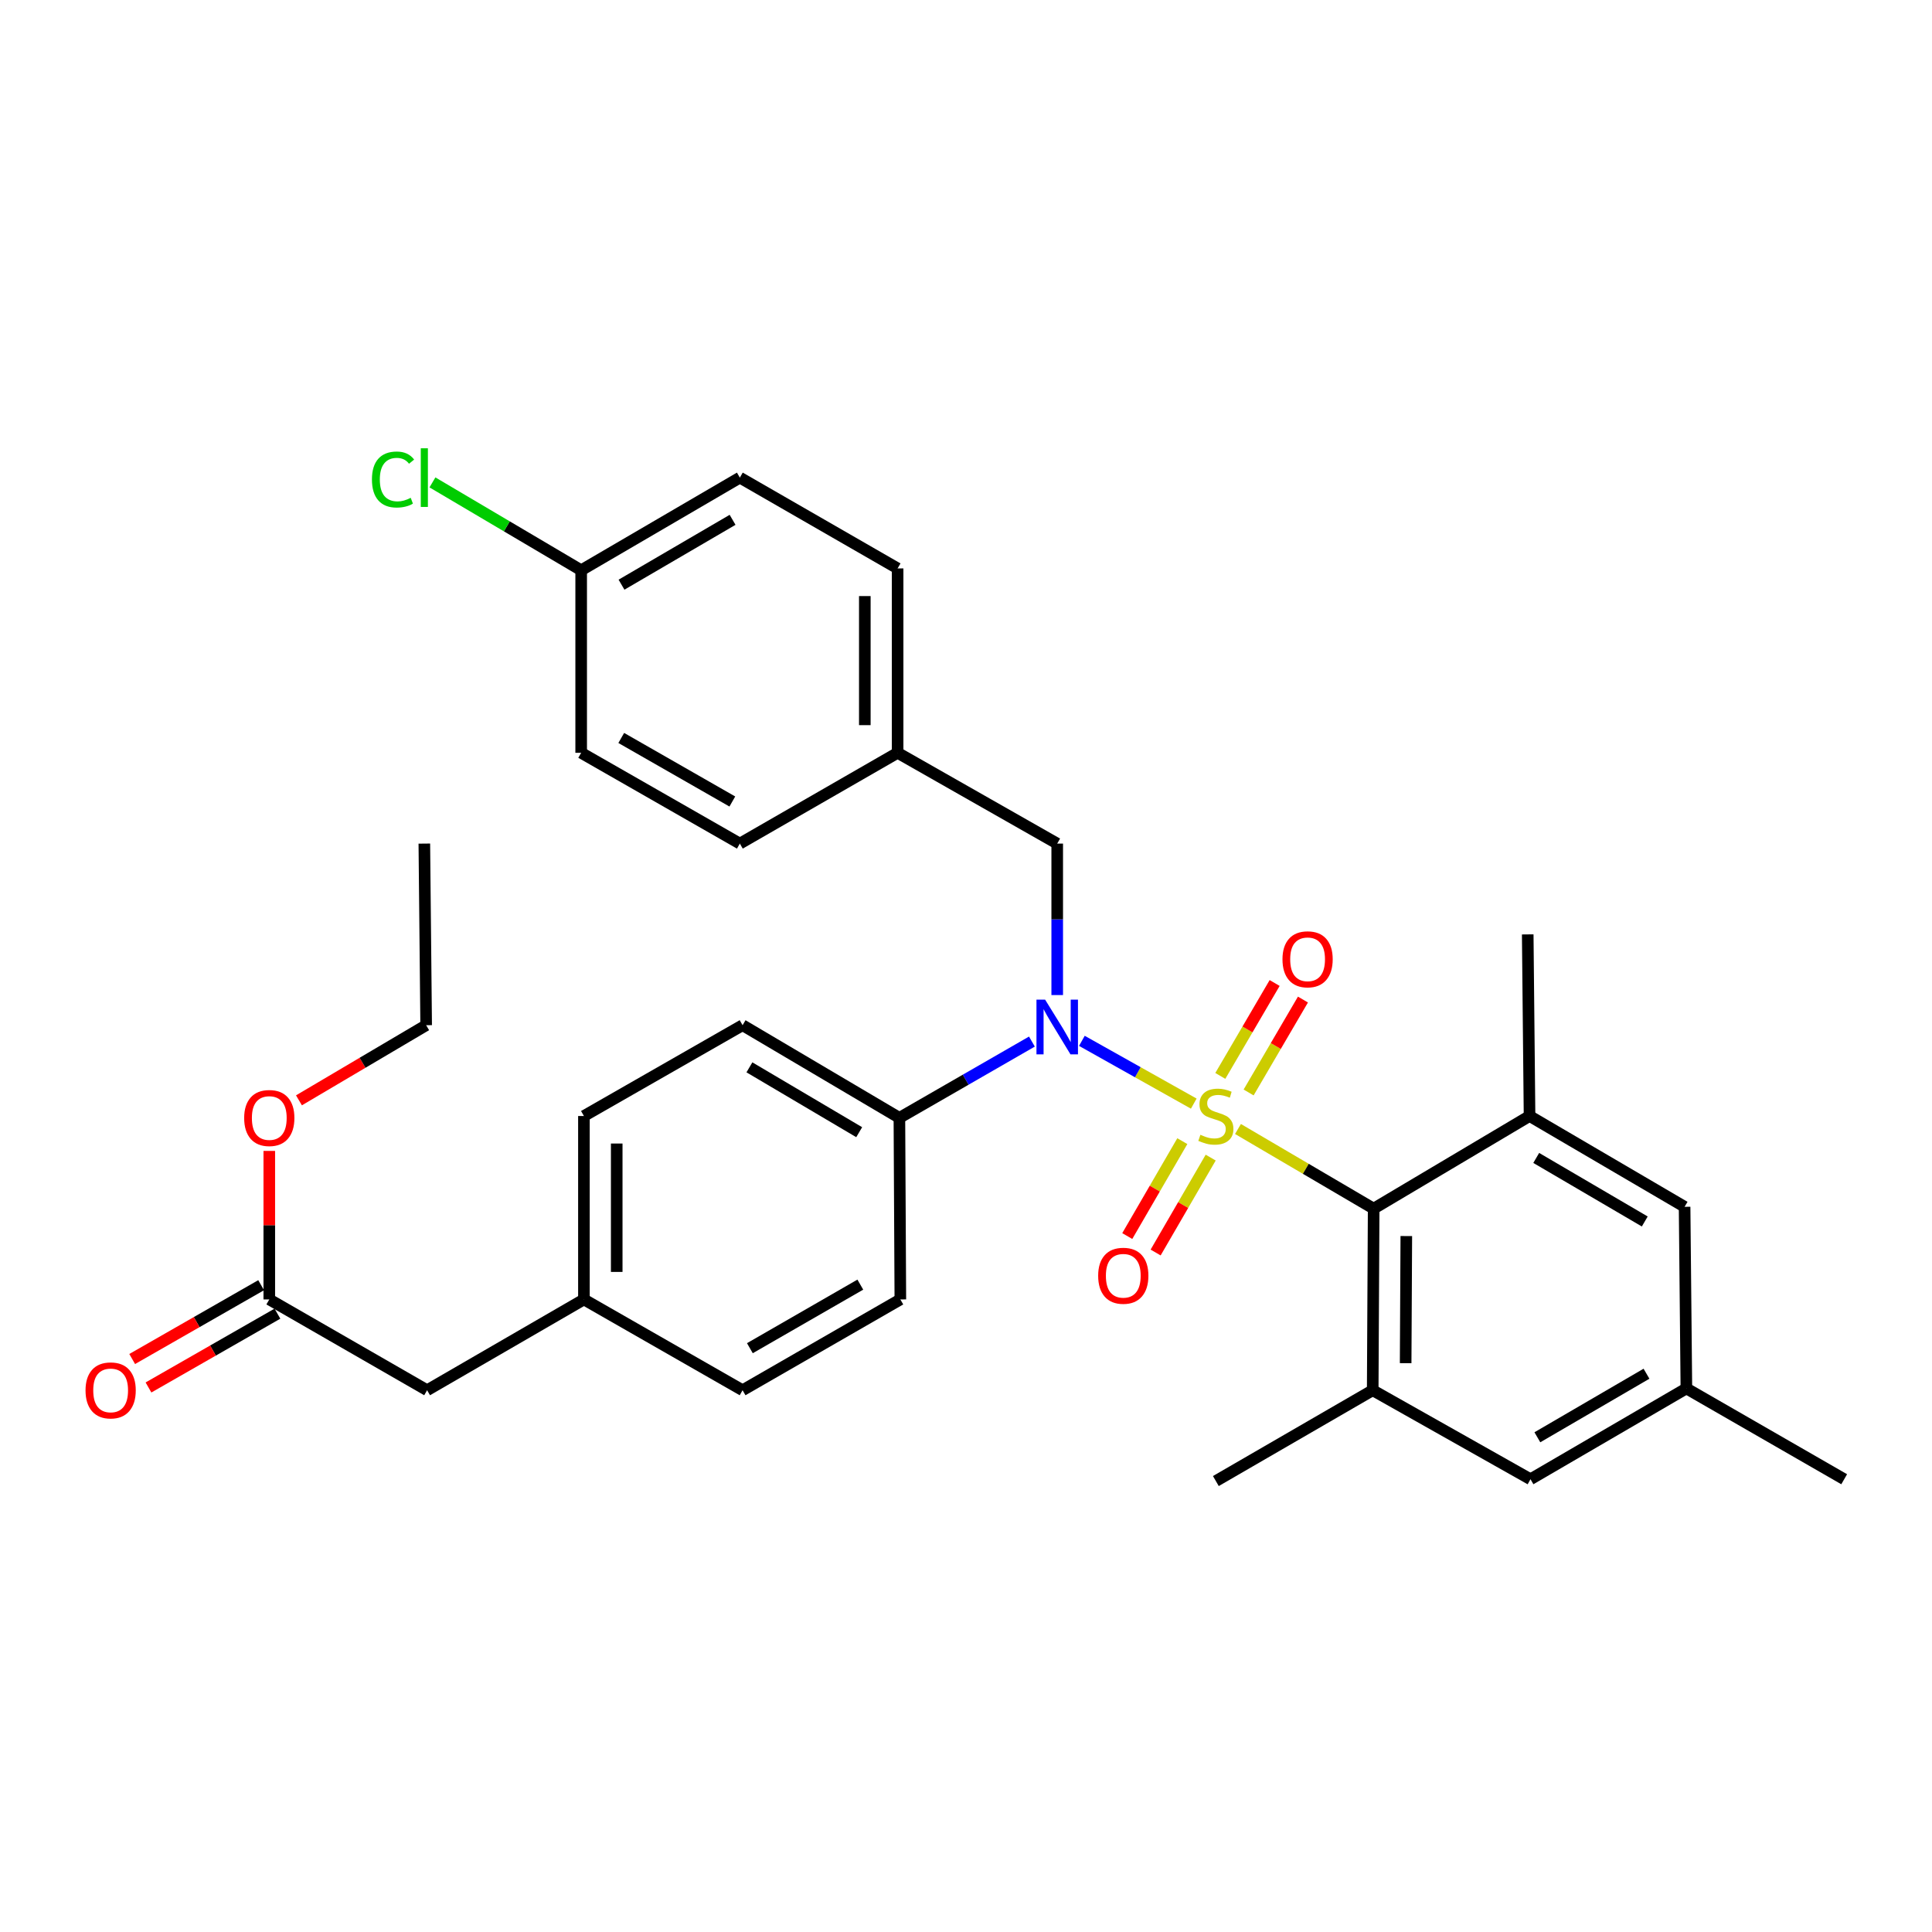 <?xml version='1.0' encoding='iso-8859-1'?>
<svg version='1.1' baseProfile='full'
              xmlns='http://www.w3.org/2000/svg'
                      xmlns:rdkit='http://www.rdkit.org/xml'
                      xmlns:xlink='http://www.w3.org/1999/xlink'
                  xml:space='preserve'
width='1000px' height='1000px' viewBox='0 0 1000 1000'>
<!-- END OF HEADER -->
<rect style='opacity:1.0;fill:#FFFFFF;stroke:none' width='1000' height='1000' x='0' y='0'> </rect>
<path class='bond-0' d='M 617.891,571.232 L 588.936,554.986' style='fill:none;fill-rule:evenodd;stroke:#CCCC00;stroke-width:6px;stroke-linecap:butt;stroke-linejoin:miter;stroke-opacity:1' />
<path class='bond-0' d='M 588.936,554.986 L 559.98,538.741' style='fill:none;fill-rule:evenodd;stroke:#0000FF;stroke-width:6px;stroke-linecap:butt;stroke-linejoin:miter;stroke-opacity:1' />
<path class='bond-1' d='M 640.773,584.366 L 675.888,604.979' style='fill:none;fill-rule:evenodd;stroke:#CCCC00;stroke-width:6px;stroke-linecap:butt;stroke-linejoin:miter;stroke-opacity:1' />
<path class='bond-1' d='M 675.888,604.979 L 711.003,625.591' style='fill:none;fill-rule:evenodd;stroke:#000000;stroke-width:6px;stroke-linecap:butt;stroke-linejoin:miter;stroke-opacity:1' />
<path class='bond-4' d='M 611.967,590.655 L 597.718,615.218' style='fill:none;fill-rule:evenodd;stroke:#CCCC00;stroke-width:6px;stroke-linecap:butt;stroke-linejoin:miter;stroke-opacity:1' />
<path class='bond-4' d='M 597.718,615.218 L 583.469,639.781' style='fill:none;fill-rule:evenodd;stroke:#FF0000;stroke-width:6px;stroke-linecap:butt;stroke-linejoin:miter;stroke-opacity:1' />
<path class='bond-4' d='M 626.65,599.173 L 612.401,623.736' style='fill:none;fill-rule:evenodd;stroke:#CCCC00;stroke-width:6px;stroke-linecap:butt;stroke-linejoin:miter;stroke-opacity:1' />
<path class='bond-4' d='M 612.401,623.736 L 598.153,648.299' style='fill:none;fill-rule:evenodd;stroke:#FF0000;stroke-width:6px;stroke-linecap:butt;stroke-linejoin:miter;stroke-opacity:1' />
<path class='bond-5' d='M 646.284,565.459 L 660.345,541.414' style='fill:none;fill-rule:evenodd;stroke:#CCCC00;stroke-width:6px;stroke-linecap:butt;stroke-linejoin:miter;stroke-opacity:1' />
<path class='bond-5' d='M 660.345,541.414 L 674.407,517.369' style='fill:none;fill-rule:evenodd;stroke:#FF0000;stroke-width:6px;stroke-linecap:butt;stroke-linejoin:miter;stroke-opacity:1' />
<path class='bond-5' d='M 631.631,556.89 L 645.692,532.845' style='fill:none;fill-rule:evenodd;stroke:#CCCC00;stroke-width:6px;stroke-linecap:butt;stroke-linejoin:miter;stroke-opacity:1' />
<path class='bond-5' d='M 645.692,532.845 L 659.753,508.8' style='fill:none;fill-rule:evenodd;stroke:#FF0000;stroke-width:6px;stroke-linecap:butt;stroke-linejoin:miter;stroke-opacity:1' />
<path class='bond-6' d='M 534.117,539.117 L 499.822,558.858' style='fill:none;fill-rule:evenodd;stroke:#0000FF;stroke-width:6px;stroke-linecap:butt;stroke-linejoin:miter;stroke-opacity:1' />
<path class='bond-6' d='M 499.822,558.858 L 465.527,578.599' style='fill:none;fill-rule:evenodd;stroke:#000000;stroke-width:6px;stroke-linecap:butt;stroke-linejoin:miter;stroke-opacity:1' />
<path class='bond-7' d='M 547.214,515.045 L 547.214,475.843' style='fill:none;fill-rule:evenodd;stroke:#0000FF;stroke-width:6px;stroke-linecap:butt;stroke-linejoin:miter;stroke-opacity:1' />
<path class='bond-7' d='M 547.214,475.843 L 547.214,436.642' style='fill:none;fill-rule:evenodd;stroke:#000000;stroke-width:6px;stroke-linecap:butt;stroke-linejoin:miter;stroke-opacity:1' />
<path class='bond-2' d='M 711.003,625.591 L 710.512,719.585' style='fill:none;fill-rule:evenodd;stroke:#000000;stroke-width:6px;stroke-linecap:butt;stroke-linejoin:miter;stroke-opacity:1' />
<path class='bond-2' d='M 727.904,639.779 L 727.561,705.574' style='fill:none;fill-rule:evenodd;stroke:#000000;stroke-width:6px;stroke-linecap:butt;stroke-linejoin:miter;stroke-opacity:1' />
<path class='bond-3' d='M 711.003,625.591 L 791.69,577.646' style='fill:none;fill-rule:evenodd;stroke:#000000;stroke-width:6px;stroke-linecap:butt;stroke-linejoin:miter;stroke-opacity:1' />
<path class='bond-9' d='M 710.512,719.585 L 792.18,765.653' style='fill:none;fill-rule:evenodd;stroke:#000000;stroke-width:6px;stroke-linecap:butt;stroke-linejoin:miter;stroke-opacity:1' />
<path class='bond-27' d='M 710.512,719.585 L 629.325,766.587' style='fill:none;fill-rule:evenodd;stroke:#000000;stroke-width:6px;stroke-linecap:butt;stroke-linejoin:miter;stroke-opacity:1' />
<path class='bond-8' d='M 791.69,577.646 L 871.944,624.639' style='fill:none;fill-rule:evenodd;stroke:#000000;stroke-width:6px;stroke-linecap:butt;stroke-linejoin:miter;stroke-opacity:1' />
<path class='bond-8' d='M 795.151,599.344 L 851.328,632.238' style='fill:none;fill-rule:evenodd;stroke:#000000;stroke-width:6px;stroke-linecap:butt;stroke-linejoin:miter;stroke-opacity:1' />
<path class='bond-28' d='M 791.69,577.646 L 790.747,483.643' style='fill:none;fill-rule:evenodd;stroke:#000000;stroke-width:6px;stroke-linecap:butt;stroke-linejoin:miter;stroke-opacity:1' />
<path class='bond-13' d='M 465.527,578.599 L 384.358,530.645' style='fill:none;fill-rule:evenodd;stroke:#000000;stroke-width:6px;stroke-linecap:butt;stroke-linejoin:miter;stroke-opacity:1' />
<path class='bond-13' d='M 444.717,586.021 L 387.899,552.453' style='fill:none;fill-rule:evenodd;stroke:#000000;stroke-width:6px;stroke-linecap:butt;stroke-linejoin:miter;stroke-opacity:1' />
<path class='bond-14' d='M 465.527,578.599 L 466.017,672.583' style='fill:none;fill-rule:evenodd;stroke:#000000;stroke-width:6px;stroke-linecap:butt;stroke-linejoin:miter;stroke-opacity:1' />
<path class='bond-16' d='M 547.214,436.642 L 464.602,389.649' style='fill:none;fill-rule:evenodd;stroke:#000000;stroke-width:6px;stroke-linecap:butt;stroke-linejoin:miter;stroke-opacity:1' />
<path class='bond-11' d='M 871.944,624.639 L 872.868,718.651' style='fill:none;fill-rule:evenodd;stroke:#000000;stroke-width:6px;stroke-linecap:butt;stroke-linejoin:miter;stroke-opacity:1' />
<path class='bond-32' d='M 792.18,765.653 L 872.868,718.651' style='fill:none;fill-rule:evenodd;stroke:#000000;stroke-width:6px;stroke-linecap:butt;stroke-linejoin:miter;stroke-opacity:1' />
<path class='bond-32' d='M 795.739,743.935 L 852.221,711.034' style='fill:none;fill-rule:evenodd;stroke:#000000;stroke-width:6px;stroke-linecap:butt;stroke-linejoin:miter;stroke-opacity:1' />
<path class='bond-10' d='M 139.382,672.583 L 221.069,719.585' style='fill:none;fill-rule:evenodd;stroke:#000000;stroke-width:6px;stroke-linecap:butt;stroke-linejoin:miter;stroke-opacity:1' />
<path class='bond-12' d='M 135.166,665.217 L 101.793,684.32' style='fill:none;fill-rule:evenodd;stroke:#000000;stroke-width:6px;stroke-linecap:butt;stroke-linejoin:miter;stroke-opacity:1' />
<path class='bond-12' d='M 101.793,684.32 L 68.42,703.424' style='fill:none;fill-rule:evenodd;stroke:#FF0000;stroke-width:6px;stroke-linecap:butt;stroke-linejoin:miter;stroke-opacity:1' />
<path class='bond-12' d='M 143.599,679.949 L 110.226,699.053' style='fill:none;fill-rule:evenodd;stroke:#000000;stroke-width:6px;stroke-linecap:butt;stroke-linejoin:miter;stroke-opacity:1' />
<path class='bond-12' d='M 110.226,699.053 L 76.853,718.156' style='fill:none;fill-rule:evenodd;stroke:#FF0000;stroke-width:6px;stroke-linecap:butt;stroke-linejoin:miter;stroke-opacity:1' />
<path class='bond-21' d='M 139.382,672.583 L 139.382,634.146' style='fill:none;fill-rule:evenodd;stroke:#000000;stroke-width:6px;stroke-linecap:butt;stroke-linejoin:miter;stroke-opacity:1' />
<path class='bond-21' d='M 139.382,634.146 L 139.382,595.709' style='fill:none;fill-rule:evenodd;stroke:#FF0000;stroke-width:6px;stroke-linecap:butt;stroke-linejoin:miter;stroke-opacity:1' />
<path class='bond-29' d='M 872.868,718.651 L 954.545,765.653' style='fill:none;fill-rule:evenodd;stroke:#000000;stroke-width:6px;stroke-linecap:butt;stroke-linejoin:miter;stroke-opacity:1' />
<path class='bond-19' d='M 384.358,530.645 L 302.238,577.646' style='fill:none;fill-rule:evenodd;stroke:#000000;stroke-width:6px;stroke-linecap:butt;stroke-linejoin:miter;stroke-opacity:1' />
<path class='bond-20' d='M 466.017,672.583 L 384.358,719.585' style='fill:none;fill-rule:evenodd;stroke:#000000;stroke-width:6px;stroke-linecap:butt;stroke-linejoin:miter;stroke-opacity:1' />
<path class='bond-20' d='M 445.3,664.922 L 388.139,697.823' style='fill:none;fill-rule:evenodd;stroke:#000000;stroke-width:6px;stroke-linecap:butt;stroke-linejoin:miter;stroke-opacity:1' />
<path class='bond-15' d='M 221.069,719.585 L 302.238,672.583' style='fill:none;fill-rule:evenodd;stroke:#000000;stroke-width:6px;stroke-linecap:butt;stroke-linejoin:miter;stroke-opacity:1' />
<path class='bond-23' d='M 464.602,389.649 L 382.944,436.642' style='fill:none;fill-rule:evenodd;stroke:#000000;stroke-width:6px;stroke-linecap:butt;stroke-linejoin:miter;stroke-opacity:1' />
<path class='bond-24' d='M 464.602,389.649 L 464.602,294.213' style='fill:none;fill-rule:evenodd;stroke:#000000;stroke-width:6px;stroke-linecap:butt;stroke-linejoin:miter;stroke-opacity:1' />
<path class='bond-24' d='M 447.628,375.334 L 447.628,308.528' style='fill:none;fill-rule:evenodd;stroke:#000000;stroke-width:6px;stroke-linecap:butt;stroke-linejoin:miter;stroke-opacity:1' />
<path class='bond-17' d='M 302.238,672.583 L 384.358,719.585' style='fill:none;fill-rule:evenodd;stroke:#000000;stroke-width:6px;stroke-linecap:butt;stroke-linejoin:miter;stroke-opacity:1' />
<path class='bond-33' d='M 302.238,672.583 L 302.238,577.646' style='fill:none;fill-rule:evenodd;stroke:#000000;stroke-width:6px;stroke-linecap:butt;stroke-linejoin:miter;stroke-opacity:1' />
<path class='bond-33' d='M 319.212,658.343 L 319.212,591.887' style='fill:none;fill-rule:evenodd;stroke:#000000;stroke-width:6px;stroke-linecap:butt;stroke-linejoin:miter;stroke-opacity:1' />
<path class='bond-18' d='M 300.814,295.165 L 382.944,247.211' style='fill:none;fill-rule:evenodd;stroke:#000000;stroke-width:6px;stroke-linecap:butt;stroke-linejoin:miter;stroke-opacity:1' />
<path class='bond-18' d='M 321.692,302.631 L 379.183,269.063' style='fill:none;fill-rule:evenodd;stroke:#000000;stroke-width:6px;stroke-linecap:butt;stroke-linejoin:miter;stroke-opacity:1' />
<path class='bond-22' d='M 300.814,295.165 L 262.323,272.428' style='fill:none;fill-rule:evenodd;stroke:#000000;stroke-width:6px;stroke-linecap:butt;stroke-linejoin:miter;stroke-opacity:1' />
<path class='bond-22' d='M 262.323,272.428 L 223.833,249.69' style='fill:none;fill-rule:evenodd;stroke:#00CC00;stroke-width:6px;stroke-linecap:butt;stroke-linejoin:miter;stroke-opacity:1' />
<path class='bond-34' d='M 300.814,295.165 L 300.814,389.649' style='fill:none;fill-rule:evenodd;stroke:#000000;stroke-width:6px;stroke-linecap:butt;stroke-linejoin:miter;stroke-opacity:1' />
<path class='bond-30' d='M 154.74,569.529 L 187.659,550.087' style='fill:none;fill-rule:evenodd;stroke:#FF0000;stroke-width:6px;stroke-linecap:butt;stroke-linejoin:miter;stroke-opacity:1' />
<path class='bond-30' d='M 187.659,550.087 L 220.579,530.645' style='fill:none;fill-rule:evenodd;stroke:#000000;stroke-width:6px;stroke-linecap:butt;stroke-linejoin:miter;stroke-opacity:1' />
<path class='bond-25' d='M 382.944,436.642 L 300.814,389.649' style='fill:none;fill-rule:evenodd;stroke:#000000;stroke-width:6px;stroke-linecap:butt;stroke-linejoin:miter;stroke-opacity:1' />
<path class='bond-25' d='M 379.054,414.859 L 321.563,381.965' style='fill:none;fill-rule:evenodd;stroke:#000000;stroke-width:6px;stroke-linecap:butt;stroke-linejoin:miter;stroke-opacity:1' />
<path class='bond-26' d='M 464.602,294.213 L 382.944,247.211' style='fill:none;fill-rule:evenodd;stroke:#000000;stroke-width:6px;stroke-linecap:butt;stroke-linejoin:miter;stroke-opacity:1' />
<path class='bond-31' d='M 220.579,530.645 L 219.636,436.642' style='fill:none;fill-rule:evenodd;stroke:#000000;stroke-width:6px;stroke-linecap:butt;stroke-linejoin:miter;stroke-opacity:1' />
<path  class='atom-0' d='M 621.325 587.366
Q 621.645 587.486, 622.965 588.046
Q 624.285 588.606, 625.725 588.966
Q 627.205 589.286, 628.645 589.286
Q 631.325 589.286, 632.885 588.006
Q 634.445 586.686, 634.445 584.406
Q 634.445 582.846, 633.645 581.886
Q 632.885 580.926, 631.685 580.406
Q 630.485 579.886, 628.485 579.286
Q 625.965 578.526, 624.445 577.806
Q 622.965 577.086, 621.885 575.566
Q 620.845 574.046, 620.845 571.486
Q 620.845 567.926, 623.245 565.726
Q 625.685 563.526, 630.485 563.526
Q 633.765 563.526, 637.485 565.086
L 636.565 568.166
Q 633.165 566.766, 630.605 566.766
Q 627.845 566.766, 626.325 567.926
Q 624.805 569.046, 624.845 571.006
Q 624.845 572.526, 625.605 573.446
Q 626.405 574.366, 627.525 574.886
Q 628.685 575.406, 630.605 576.006
Q 633.165 576.806, 634.685 577.606
Q 636.205 578.406, 637.285 580.046
Q 638.405 581.646, 638.405 584.406
Q 638.405 588.326, 635.765 590.446
Q 633.165 592.526, 628.805 592.526
Q 626.285 592.526, 624.365 591.966
Q 622.485 591.446, 620.245 590.526
L 621.325 587.366
' fill='#CCCC00'/>
<path  class='atom-1' d='M 540.954 517.418
L 550.234 532.418
Q 551.154 533.898, 552.634 536.578
Q 554.114 539.258, 554.194 539.418
L 554.194 517.418
L 557.954 517.418
L 557.954 545.738
L 554.074 545.738
L 544.114 529.338
Q 542.954 527.418, 541.714 525.218
Q 540.514 523.018, 540.154 522.338
L 540.154 545.738
L 536.474 545.738
L 536.474 517.418
L 540.954 517.418
' fill='#0000FF'/>
<path  class='atom-5' d='M 568.409 660.328
Q 568.409 653.528, 571.769 649.728
Q 575.129 645.928, 581.409 645.928
Q 587.689 645.928, 591.049 649.728
Q 594.409 653.528, 594.409 660.328
Q 594.409 667.208, 591.009 671.128
Q 587.609 675.008, 581.409 675.008
Q 575.169 675.008, 571.769 671.128
Q 568.409 667.248, 568.409 660.328
M 581.409 671.808
Q 585.729 671.808, 588.049 668.928
Q 590.409 666.008, 590.409 660.328
Q 590.409 654.768, 588.049 651.968
Q 585.729 649.128, 581.409 649.128
Q 577.089 649.128, 574.729 651.928
Q 572.409 654.728, 572.409 660.328
Q 572.409 666.048, 574.729 668.928
Q 577.089 671.808, 581.409 671.808
' fill='#FF0000'/>
<path  class='atom-6' d='M 663.808 496.53
Q 663.808 489.73, 667.168 485.93
Q 670.528 482.13, 676.808 482.13
Q 683.088 482.13, 686.448 485.93
Q 689.808 489.73, 689.808 496.53
Q 689.808 503.41, 686.408 507.33
Q 683.008 511.21, 676.808 511.21
Q 670.568 511.21, 667.168 507.33
Q 663.808 503.45, 663.808 496.53
M 676.808 508.01
Q 681.128 508.01, 683.448 505.13
Q 685.808 502.21, 685.808 496.53
Q 685.808 490.97, 683.448 488.17
Q 681.128 485.33, 676.808 485.33
Q 672.488 485.33, 670.128 488.13
Q 667.808 490.93, 667.808 496.53
Q 667.808 502.25, 670.128 505.13
Q 672.488 508.01, 676.808 508.01
' fill='#FF0000'/>
<path  class='atom-13' d='M 44.271 719.665
Q 44.271 712.865, 47.631 709.065
Q 50.991 705.265, 57.271 705.265
Q 63.551 705.265, 66.911 709.065
Q 70.271 712.865, 70.271 719.665
Q 70.271 726.545, 66.871 730.465
Q 63.471 734.345, 57.271 734.345
Q 51.031 734.345, 47.631 730.465
Q 44.271 726.585, 44.271 719.665
M 57.271 731.145
Q 61.591 731.145, 63.911 728.265
Q 66.271 725.345, 66.271 719.665
Q 66.271 714.105, 63.911 711.305
Q 61.591 708.465, 57.271 708.465
Q 52.951 708.465, 50.591 711.265
Q 48.271 714.065, 48.271 719.665
Q 48.271 725.385, 50.591 728.265
Q 52.951 731.145, 57.271 731.145
' fill='#FF0000'/>
<path  class='atom-22' d='M 126.382 578.679
Q 126.382 571.879, 129.742 568.079
Q 133.102 564.279, 139.382 564.279
Q 145.662 564.279, 149.022 568.079
Q 152.382 571.879, 152.382 578.679
Q 152.382 585.559, 148.982 589.479
Q 145.582 593.359, 139.382 593.359
Q 133.142 593.359, 129.742 589.479
Q 126.382 585.599, 126.382 578.679
M 139.382 590.159
Q 143.702 590.159, 146.022 587.279
Q 148.382 584.359, 148.382 578.679
Q 148.382 573.119, 146.022 570.319
Q 143.702 567.479, 139.382 567.479
Q 135.062 567.479, 132.702 570.279
Q 130.382 573.079, 130.382 578.679
Q 130.382 584.399, 132.702 587.279
Q 135.062 590.159, 139.382 590.159
' fill='#FF0000'/>
<path  class='atom-23' d='M 192.516 248.191
Q 192.516 241.151, 195.796 237.471
Q 199.116 233.751, 205.396 233.751
Q 211.236 233.751, 214.356 237.871
L 211.716 240.031
Q 209.436 237.031, 205.396 237.031
Q 201.116 237.031, 198.836 239.911
Q 196.596 242.751, 196.596 248.191
Q 196.596 253.791, 198.916 256.671
Q 201.276 259.551, 205.836 259.551
Q 208.956 259.551, 212.596 257.671
L 213.716 260.671
Q 212.236 261.631, 209.996 262.191
Q 207.756 262.751, 205.276 262.751
Q 199.116 262.751, 195.796 258.991
Q 192.516 255.231, 192.516 248.191
' fill='#00CC00'/>
<path  class='atom-23' d='M 217.796 232.031
L 221.476 232.031
L 221.476 262.391
L 217.796 262.391
L 217.796 232.031
' fill='#00CC00'/>
</svg>
